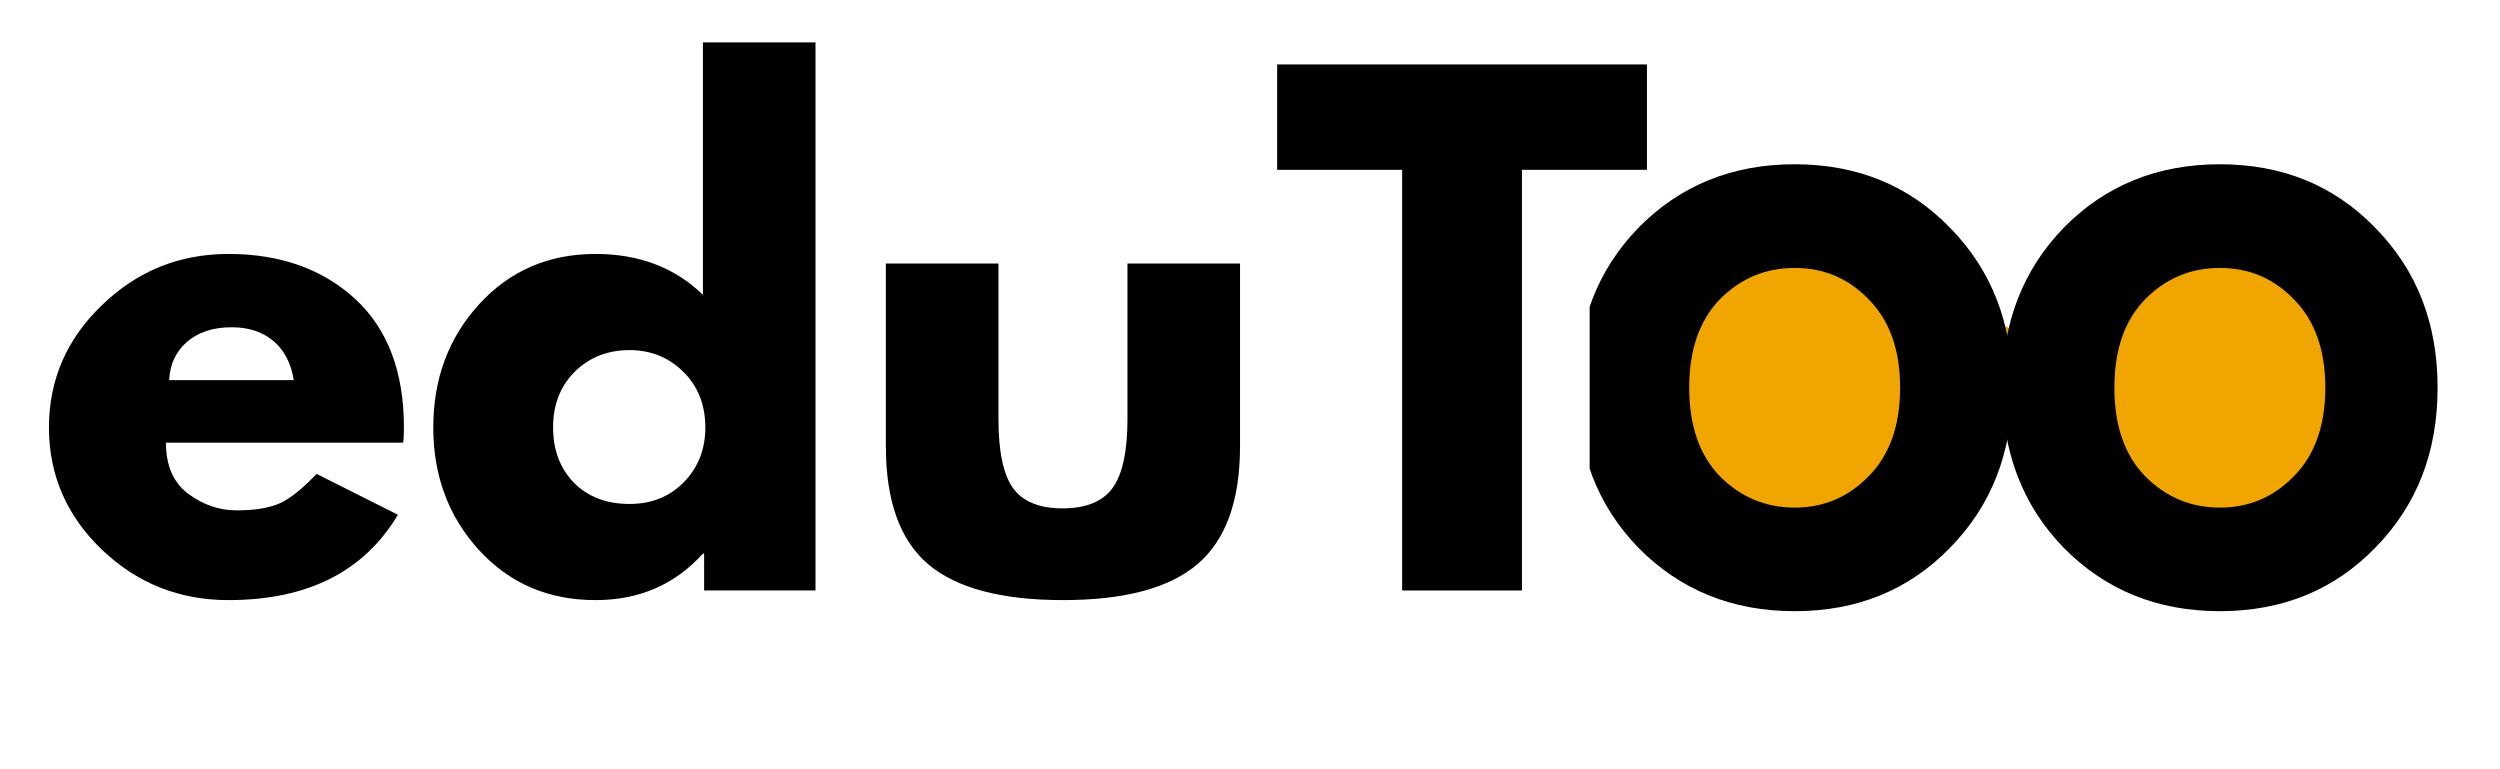 <svg xmlns="http://www.w3.org/2000/svg" xmlns:xlink="http://www.w3.org/1999/xlink" width="130" zoomAndPan="magnify" viewBox="0 0 97.5 30" height="40" preserveAspectRatio="xMidYMid meet" version="1.0"><defs><g/><clipPath id="9de316acdc"><path d="M 1.332 9 L 16 9 L 16 24 L 1.332 24 Z M 1.332 9 " clip-rule="nonzero"/></clipPath><clipPath id="c6ca006632"><path d="M 61.996 6 L 79 6 L 79 24 L 61.996 24 Z M 61.996 6 " clip-rule="nonzero"/></clipPath><clipPath id="34fb3fa665"><path d="M 78 6 L 95.383 6 L 95.383 24 L 78 24 Z M 78 6 " clip-rule="nonzero"/></clipPath></defs><g clip-path="url(#9de316acdc)"><g fill="#000000" fill-opacity="1"><g transform="translate(1.331, 23.029)"><g><path d="M 14.391 -5.766 L 5.141 -5.766 C 5.141 -4.867 5.43 -4.203 6.016 -3.766 C 6.598 -3.336 7.227 -3.125 7.906 -3.125 C 8.613 -3.125 9.176 -3.219 9.594 -3.406 C 10.008 -3.602 10.484 -3.984 11.016 -4.547 L 14.188 -2.953 C 12.863 -0.734 10.66 0.375 7.578 0.375 C 5.66 0.375 4.016 -0.281 2.641 -1.594 C 1.266 -2.914 0.578 -4.504 0.578 -6.359 C 0.578 -8.211 1.266 -9.801 2.641 -11.125 C 4.016 -12.457 5.66 -13.125 7.578 -13.125 C 9.598 -13.125 11.242 -12.539 12.516 -11.375 C 13.785 -10.207 14.422 -8.535 14.422 -6.359 C 14.422 -6.066 14.41 -5.867 14.391 -5.766 Z M 5.266 -8.203 L 10.125 -8.203 C 10.02 -8.867 9.754 -9.379 9.328 -9.734 C 8.91 -10.086 8.367 -10.266 7.703 -10.266 C 6.973 -10.266 6.391 -10.07 5.953 -9.688 C 5.523 -9.312 5.297 -8.816 5.266 -8.203 Z M 5.266 -8.203 "/></g></g></g></g><g fill="#000000" fill-opacity="1"><g transform="translate(16.32, 23.029)"><g><path d="M 2.359 -1.578 C 1.172 -2.879 0.578 -4.473 0.578 -6.359 C 0.578 -8.254 1.172 -9.852 2.359 -11.156 C 3.555 -12.469 5.07 -13.125 6.906 -13.125 C 8.602 -13.125 10 -12.594 11.094 -11.531 L 11.094 -21.375 L 15.484 -21.375 L 15.484 0 L 11.141 0 L 11.141 -1.438 L 11.094 -1.438 C 10 -0.227 8.602 0.375 6.906 0.375 C 5.07 0.375 3.555 -0.273 2.359 -1.578 Z M 6.094 -8.531 C 5.531 -7.969 5.25 -7.242 5.25 -6.359 C 5.25 -5.484 5.52 -4.766 6.062 -4.203 C 6.613 -3.648 7.336 -3.375 8.234 -3.375 C 9.086 -3.375 9.789 -3.656 10.344 -4.219 C 10.906 -4.789 11.188 -5.504 11.188 -6.359 C 11.188 -7.242 10.898 -7.969 10.328 -8.531 C 9.754 -9.094 9.055 -9.375 8.234 -9.375 C 7.379 -9.375 6.664 -9.094 6.094 -8.531 Z M 6.094 -8.531 "/></g></g></g><g fill="#000000" fill-opacity="1"><g transform="translate(33.299, 23.029)"><g><path d="M 5.641 -12.75 L 5.641 -6.688 C 5.641 -5.426 5.828 -4.531 6.203 -4 C 6.586 -3.469 7.234 -3.203 8.141 -3.203 C 9.055 -3.203 9.707 -3.469 10.094 -4 C 10.477 -4.531 10.672 -5.426 10.672 -6.688 L 10.672 -12.75 L 15.062 -12.75 L 15.062 -5.625 C 15.062 -3.5 14.508 -1.969 13.406 -1.031 C 12.312 -0.094 10.562 0.375 8.156 0.375 C 5.75 0.375 3.992 -0.094 2.891 -1.031 C 1.797 -1.969 1.25 -3.5 1.25 -5.625 L 1.25 -12.75 Z M 5.641 -12.75 "/></g></g></g><g fill="#000000" fill-opacity="1"><g transform="translate(49.606, 23.029)"><g><path d="M 0.203 -16.406 L 0.203 -20.516 L 14.625 -20.516 L 14.625 -16.406 L 9.75 -16.406 L 9.75 0 L 5.078 0 L 5.078 -16.406 Z M 0.203 -16.406 "/></g></g></g><path fill="#f1a501" d="M 65.855 19.707 L 72.652 21.883 L 78.375 16.078 L 85.527 21.156 L 93.039 19.707 L 89.82 9.184 L 78.375 12.812 L 71.938 9.184 L 65.141 10.27 Z M 65.855 19.707 " fill-opacity="1" fill-rule="nonzero"/><g clip-path="url(#c6ca006632)"><path fill="#000000" d="M 67.062 18.562 C 67.875 19.383 68.852 19.797 69.992 19.797 C 71.133 19.797 72.098 19.383 72.887 18.562 C 73.699 17.738 74.105 16.59 74.105 15.121 C 74.105 13.652 73.699 12.508 72.887 11.684 C 72.098 10.859 71.133 10.449 69.992 10.449 C 68.852 10.449 67.875 10.859 67.062 11.684 C 66.273 12.508 65.879 13.652 65.879 15.121 C 65.879 16.59 66.273 17.738 67.062 18.562 Z M 63.902 8.879 C 65.527 7.23 67.555 6.406 69.992 6.406 C 72.426 6.406 74.445 7.23 76.047 8.879 C 77.668 10.527 78.48 12.605 78.48 15.121 C 78.48 17.637 77.668 19.719 76.047 21.367 C 74.445 23.012 72.426 23.836 69.992 23.836 C 67.555 23.836 65.527 23.012 63.902 21.367 C 62.301 19.719 61.5 17.637 61.5 15.121 C 61.5 12.605 62.301 10.527 63.902 8.879 Z M 63.902 8.879 " fill-opacity="1" fill-rule="nonzero"/></g><g clip-path="url(#34fb3fa665)"><path fill="#000000" d="M 83.648 18.562 C 84.457 19.383 85.434 19.797 86.574 19.797 C 87.715 19.797 88.68 19.383 89.473 18.562 C 90.281 17.738 90.688 16.59 90.688 15.121 C 90.688 13.652 90.281 12.508 89.473 11.684 C 88.68 10.859 87.715 10.449 86.574 10.449 C 85.434 10.449 84.457 10.859 83.648 11.684 C 82.855 12.508 82.461 13.652 82.461 15.121 C 82.461 16.59 82.855 17.738 83.648 18.562 Z M 80.488 8.879 C 82.109 7.23 84.141 6.406 86.574 6.406 C 89.012 6.406 91.027 7.23 92.629 8.879 C 94.254 10.527 95.066 12.605 95.066 15.121 C 95.066 17.637 94.254 19.719 92.629 21.367 C 91.027 23.012 89.012 23.836 86.574 23.836 C 84.141 23.836 82.109 23.012 80.488 21.367 C 78.887 19.719 78.086 17.637 78.086 15.121 C 78.086 12.605 78.887 10.527 80.488 8.879 Z M 80.488 8.879 " fill-opacity="1" fill-rule="nonzero"/></g></svg>